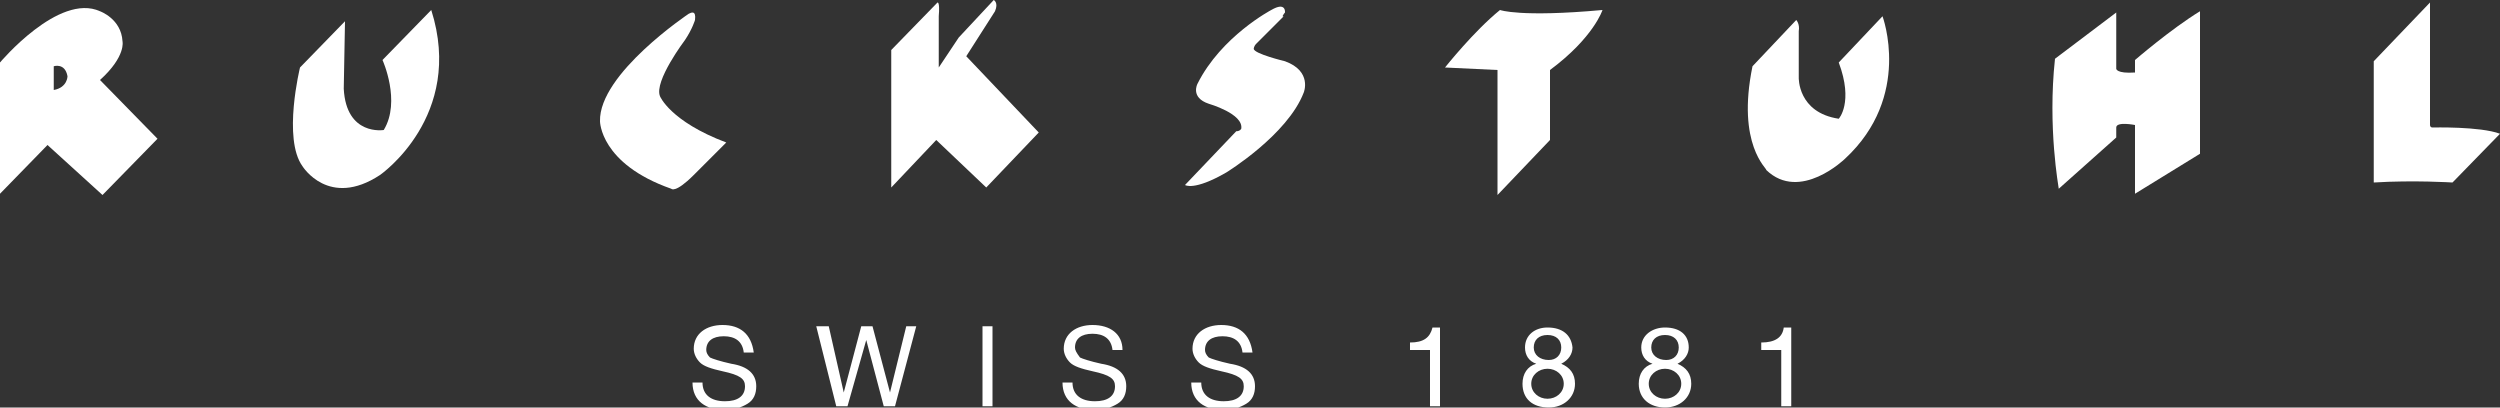 <?xml version="1.0" encoding="utf-8"?>
<!-- Generator: Adobe Illustrator 22.1.0, SVG Export Plug-In . SVG Version: 6.00 Build 0)  -->
<svg version="1.1" id="Layer_1" xmlns="http://www.w3.org/2000/svg" xmlns:xlink="http://www.w3.org/1999/xlink" x="0px" y="0px"
	 viewBox="0 0 200 32.6" style="enable-background:new 0 0 200 32.6;" xml:space="preserve">
<rect x="0" y="0" width="200" height="32.6" fill="#333333" stroke="none"/>
<style type="text/css">
	.st0{fill:#FFFFFF;}
</style>
<path class="st0" d="M4.3,7.2V5.3c0,0,0.9-0.3,1.1,0.8C5.4,6.1,5.4,7,4.3,7.2 M8,6.4c2.1-1.9,1.8-3.1,1.8-3.1C9.7,1.5,8,0.9,8,0.9
	C4.7-0.6,0,5,0,5v10.5l3.8-3.9l4.4,4l4.4-4.5L8,6.4L8,6.4z"/>
<path class="st0" d="M27.6,1.7L24,5.4c0,0-1.4,5.7,0.2,7.9c0,0,2.1,3.4,6.2,0.7c0,0,6.8-4.7,4.1-13.2l-3.9,4c0,0,1.5,3.3,0.1,5.6
	c0,0-3,0.5-3.2-3.3L27.6,1.7L27.6,1.7z"/>
<path class="st0" d="M55.5,14l2.6-2.6c-4.5-1.7-5.3-3.7-5.3-3.7c-0.5-1.2,2-4.5,2-4.5c0.6-0.9,0.8-1.6,0.8-1.6
	c0.1-0.8-0.3-0.6-0.5-0.5c0,0-7.2,4.8-7.1,8.6c0,0,0,3.4,5.7,5.4C53.7,15.1,54,15.5,55.5,14"/>
<path class="st0" d="M83.1,10.6l-4.2,4.4l-4-3.8l-3.6,3.8V4l3.7-3.8c0,0,0.2-0.1,0.1,1.1v4.1l1.6-2.4l2.8-3c0,0,0.4,0.2,0.1,0.9
	l-2.3,3.6L83.1,10.6L83.1,10.6z"/>
<path class="st0" d="M102.8,1c0,0,0.1-0.9-1.1-0.2c0,0-4,2.1-5.9,5.9c0,0-0.6,1.1,0.9,1.6c0,0,2.8,0.8,2.6,2c0,0-0.1,0.2-0.4,0.2
	l-4.1,4.3c0,0,0.7,0.5,3.3-1c0,0,4.9-3,6.2-6.4c0,0,0.7-1.7-1.5-2.5c0,0-2.5-0.6-2.5-1c0,0,0-0.2,0.2-0.4l2.2-2.2
	C102.5,1.4,102.7,1.1,102.8,1"/>
<path class="st0" d="M115.6,5.4c0,0,2.3-2.9,4.4-4.6c0,0,1.6,0.6,8.2,0c0,0-0.7,2.2-4.2,4.8v5.6l-4.2,4.4v-10L115.6,5.4z"/>
<path class="st0" d="M140.2,5.3l3.5-3.7c0,0,0.3,0.3,0.2,0.9v3.7c0,0-0.1,2.8,3.2,3.3c0,0,1.2-1.3,0-4.5l3.5-3.7c0,0,2.4,6.4-3,11.4
	c0,0-3.6,3.5-6.3,0.9C141.4,13.5,138.9,11.6,140.2,5.3"/>
<path class="st0" d="M164.4,4.7l4.9-3.7v4.5c0,0,0,0.4,1.5,0.3V4.8c0,0,2.9-2.5,5.2-3.9v11.4l-5.2,3.2V10c0,0-1.5-0.3-1.5,0.2V11
	l-4.6,4.1C164.7,15,163.8,10.2,164.4,4.7"/>
<path class="st0" d="M200,10.7l-3.8,3.9c0,0-3.1-0.2-6.3,0V4.9l4.5-4.7V10c0,0,0,0.2,0.2,0.2C194.6,10.2,198.4,10.1,200,10.7"/>
<path class="st0" d="M142.7,26.2c-0.1,0.8-0.7,1.2-1.8,1.2h0v0.6h1.6v4.5h0.8v-6.3H142.7z M131.9,30.7c0-0.7,0.6-1.2,1.3-1.2
	s1.3,0.5,1.3,1.2c0,0.7-0.6,1.2-1.3,1.2C132.5,31.9,131.9,31.4,131.9,30.7 M132.1,27.8c0-0.6,0.4-1,1.1-1s1.1,0.4,1.1,1s-0.4,1-1,1
	C132.6,28.8,132.1,28.4,132.1,27.8 M133.2,26.2c-1,0-1.9,0.6-1.9,1.6c0,0.6,0.3,1.1,0.9,1.3c-0.7,0.2-1.1,0.8-1.1,1.6
	c0,1.2,0.9,1.9,2.1,1.9c1.2,0,2.1-0.8,2.1-1.9c0-0.8-0.4-1.3-1.1-1.6c0.6-0.3,0.9-0.8,0.9-1.3C135.1,26.8,134.4,26.2,133.2,26.2
	 M122.5,30.7c0-0.7,0.6-1.2,1.3-1.2s1.3,0.5,1.3,1.2c0,0.7-0.6,1.2-1.3,1.2C123.1,31.9,122.5,31.4,122.5,30.7 M122.7,27.8
	c0-0.6,0.4-1,1.1-1s1.1,0.4,1.1,1s-0.4,1-1,1C123.2,28.8,122.7,28.4,122.7,27.8 M123.8,26.2c-1,0-1.8,0.6-1.8,1.6
	c0,0.6,0.3,1.1,0.9,1.3c-0.7,0.2-1.1,0.8-1.1,1.6c0,1.2,0.8,1.9,2.1,1.9c1.2,0,2.1-0.8,2.1-1.9c0-0.8-0.4-1.3-1.1-1.6
	c0.6-0.3,0.9-0.8,0.9-1.3C125.7,26.8,125,26.2,123.8,26.2 M114.6,26.2c-0.2,0.8-0.7,1.2-1.8,1.2h0v0.6h1.6v4.5h0.8v-6.3H114.6
	L114.6,26.2z M97.7,26c-1.3,0-2.3,0.7-2.3,1.9c0,0.4,0.2,0.8,0.5,1.1c0.3,0.3,0.9,0.5,1.8,0.7c1.4,0.3,1.8,0.6,1.8,1.2
	c0,0.8-0.6,1.2-1.6,1.2c-1.1,0-1.8-0.5-1.8-1.5h-0.8c0,1.5,1.1,2.2,2.6,2.2c0.7,0,1.3-0.2,1.8-0.5c0.5-0.3,0.7-0.8,0.7-1.4
	c0-1-0.7-1.6-2-1.8c-0.9-0.2-1.5-0.4-1.7-0.5c-0.2-0.2-0.3-0.4-0.3-0.6c0-0.7,0.5-1.1,1.4-1.1c0.9,0,1.5,0.4,1.6,1.3h0.8
	C100,26.7,99.1,26,97.7,26 M87.4,26c-1.3,0-2.3,0.7-2.3,1.9c0,0.4,0.2,0.8,0.5,1.1c0.3,0.3,0.9,0.5,1.8,0.7c1.4,0.3,1.8,0.6,1.8,1.2
	c0,0.8-0.6,1.2-1.6,1.2c-1.1,0-1.8-0.5-1.8-1.5h-0.8c0,1.5,1.1,2.2,2.6,2.2c0.7,0,1.3-0.2,1.8-0.5c0.5-0.3,0.7-0.8,0.7-1.4
	c0-1-0.7-1.6-2-1.8c-0.9-0.2-1.5-0.4-1.7-0.5C86.1,28.2,86,28,86,27.8c0-0.7,0.5-1.1,1.4-1.1c0.9,0,1.5,0.4,1.6,1.3h0.8
	C89.8,26.7,88.8,26,87.4,26 M78.6,32.5h0.8v-6.4h-0.8V32.5z M65.3,26.1l1.6,6.4h0.9l1.5-5.3h0l1.4,5.3h0.9l1.7-6.4h-0.8l-1.3,5.3h0
	l-1.4-5.3h-0.9l-1.4,5.3h0l-1.2-5.3H65.3L65.3,26.1z M57.8,26c-1.3,0-2.3,0.7-2.3,1.9c0,0.4,0.2,0.8,0.5,1.1
	c0.3,0.3,0.9,0.5,1.8,0.7c1.4,0.3,1.8,0.6,1.8,1.2c0,0.8-0.6,1.2-1.6,1.2c-1.1,0-1.8-0.5-1.8-1.5h-0.8c0,1.5,1.1,2.2,2.6,2.2
	c0.7,0,1.3-0.2,1.8-0.5c0.5-0.3,0.7-0.8,0.7-1.4c0-1-0.7-1.6-2-1.8c-0.9-0.2-1.5-0.4-1.7-0.5c-0.2-0.2-0.3-0.4-0.3-0.6
	c0-0.7,0.5-1.1,1.4-1.1s1.5,0.4,1.6,1.3h0.8C60.1,26.7,59.2,26,57.8,26"/>
</svg>
